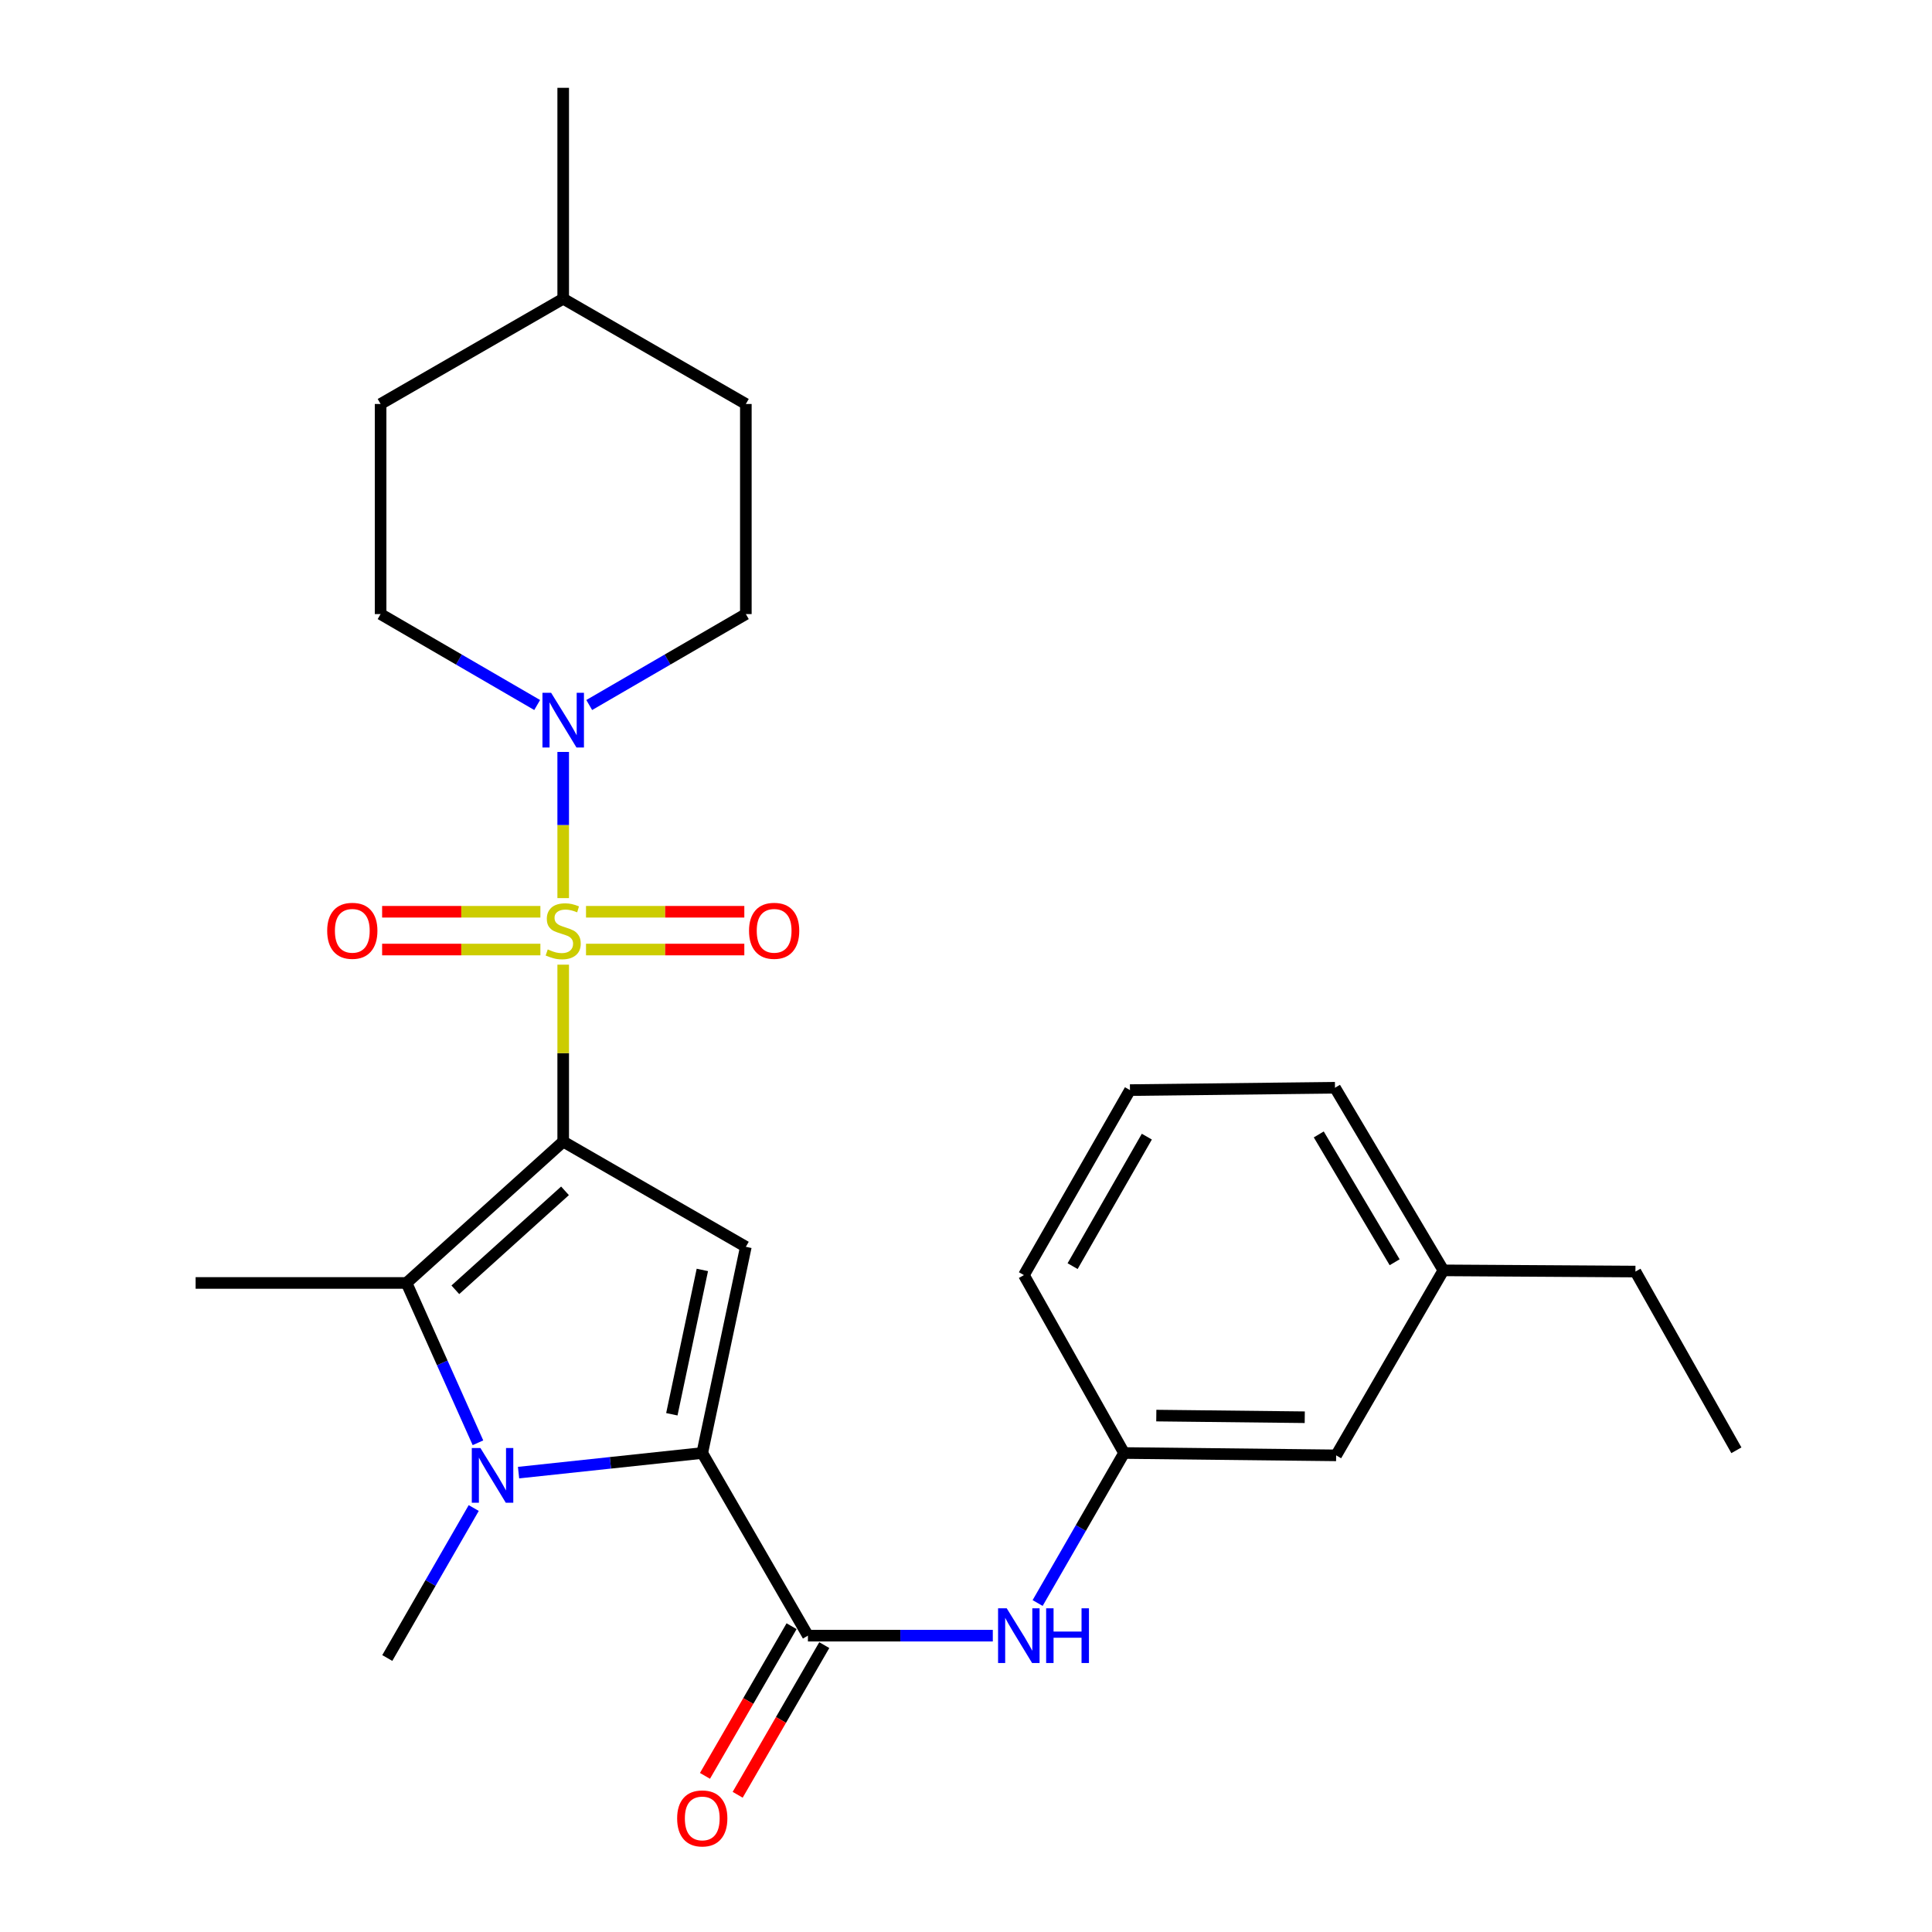 <?xml version='1.0' encoding='iso-8859-1'?>
<svg version='1.1' baseProfile='full'
              xmlns='http://www.w3.org/2000/svg'
                      xmlns:rdkit='http://www.rdkit.org/xml'
                      xmlns:xlink='http://www.w3.org/1999/xlink'
                  xml:space='preserve'
width='1000px' height='1000px' viewBox='0 0 1000 1000'>
<!-- END OF HEADER -->
<rect style='opacity:1.0;fill:#FFFFFF;stroke:none' width='1000' height='1000' x='0' y='0'> </rect>
<path class='bond-0' d='M 291.512,590.883 L 291.512,545.097' style='fill:none;fill-rule:evenodd;stroke:#000000;stroke-width:6px;stroke-linecap:butt;stroke-linejoin:miter;stroke-opacity:1' />
<path class='bond-0' d='M 291.512,545.097 L 291.512,499.311' style='fill:none;fill-rule:evenodd;stroke:#CCCC00;stroke-width:6px;stroke-linecap:butt;stroke-linejoin:miter;stroke-opacity:1' />
<path class='bond-2' d='M 291.512,590.883 L 386.05,645.349' style='fill:none;fill-rule:evenodd;stroke:#000000;stroke-width:6px;stroke-linecap:butt;stroke-linejoin:miter;stroke-opacity:1' />
<path class='bond-4' d='M 291.512,590.883 L 210.421,664.054' style='fill:none;fill-rule:evenodd;stroke:#000000;stroke-width:6px;stroke-linecap:butt;stroke-linejoin:miter;stroke-opacity:1' />
<path class='bond-4' d='M 292.447,616.375 L 235.684,667.595' style='fill:none;fill-rule:evenodd;stroke:#000000;stroke-width:6px;stroke-linecap:butt;stroke-linejoin:miter;stroke-opacity:1' />
<path class='bond-5' d='M 291.512,464.858 L 291.512,427.029' style='fill:none;fill-rule:evenodd;stroke:#CCCC00;stroke-width:6px;stroke-linecap:butt;stroke-linejoin:miter;stroke-opacity:1' />
<path class='bond-5' d='M 291.512,427.029 L 291.512,389.201' style='fill:none;fill-rule:evenodd;stroke:#0000FF;stroke-width:6px;stroke-linecap:butt;stroke-linejoin:miter;stroke-opacity:1' />
<path class='bond-8' d='M 303.321,491.478 L 344.29,491.478' style='fill:none;fill-rule:evenodd;stroke:#CCCC00;stroke-width:6px;stroke-linecap:butt;stroke-linejoin:miter;stroke-opacity:1' />
<path class='bond-8' d='M 344.29,491.478 L 385.259,491.478' style='fill:none;fill-rule:evenodd;stroke:#FF0000;stroke-width:6px;stroke-linecap:butt;stroke-linejoin:miter;stroke-opacity:1' />
<path class='bond-8' d='M 303.321,471.925 L 344.29,471.925' style='fill:none;fill-rule:evenodd;stroke:#CCCC00;stroke-width:6px;stroke-linecap:butt;stroke-linejoin:miter;stroke-opacity:1' />
<path class='bond-8' d='M 344.29,471.925 L 385.259,471.925' style='fill:none;fill-rule:evenodd;stroke:#FF0000;stroke-width:6px;stroke-linecap:butt;stroke-linejoin:miter;stroke-opacity:1' />
<path class='bond-9' d='M 279.703,471.925 L 238.744,471.925' style='fill:none;fill-rule:evenodd;stroke:#CCCC00;stroke-width:6px;stroke-linecap:butt;stroke-linejoin:miter;stroke-opacity:1' />
<path class='bond-9' d='M 238.744,471.925 L 197.786,471.925' style='fill:none;fill-rule:evenodd;stroke:#FF0000;stroke-width:6px;stroke-linecap:butt;stroke-linejoin:miter;stroke-opacity:1' />
<path class='bond-9' d='M 279.703,491.478 L 238.744,491.478' style='fill:none;fill-rule:evenodd;stroke:#CCCC00;stroke-width:6px;stroke-linecap:butt;stroke-linejoin:miter;stroke-opacity:1' />
<path class='bond-9' d='M 238.744,491.478 L 197.786,491.478' style='fill:none;fill-rule:evenodd;stroke:#FF0000;stroke-width:6px;stroke-linecap:butt;stroke-linejoin:miter;stroke-opacity:1' />
<path class='bond-1' d='M 363.488,752.075 L 386.05,645.349' style='fill:none;fill-rule:evenodd;stroke:#000000;stroke-width:6px;stroke-linecap:butt;stroke-linejoin:miter;stroke-opacity:1' />
<path class='bond-1' d='M 347.742,732.022 L 363.536,657.314' style='fill:none;fill-rule:evenodd;stroke:#000000;stroke-width:6px;stroke-linecap:butt;stroke-linejoin:miter;stroke-opacity:1' />
<path class='bond-6' d='M 363.488,752.075 L 418.182,846.614' style='fill:none;fill-rule:evenodd;stroke:#000000;stroke-width:6px;stroke-linecap:butt;stroke-linejoin:miter;stroke-opacity:1' />
<path class='bond-27' d='M 363.488,752.075 L 315.947,757.151' style='fill:none;fill-rule:evenodd;stroke:#000000;stroke-width:6px;stroke-linecap:butt;stroke-linejoin:miter;stroke-opacity:1' />
<path class='bond-27' d='M 315.947,757.151 L 268.406,762.228' style='fill:none;fill-rule:evenodd;stroke:#0000FF;stroke-width:6px;stroke-linecap:butt;stroke-linejoin:miter;stroke-opacity:1' />
<path class='bond-3' d='M 247.39,746.778 L 228.906,705.416' style='fill:none;fill-rule:evenodd;stroke:#0000FF;stroke-width:6px;stroke-linecap:butt;stroke-linejoin:miter;stroke-opacity:1' />
<path class='bond-3' d='M 228.906,705.416 L 210.421,664.054' style='fill:none;fill-rule:evenodd;stroke:#000000;stroke-width:6px;stroke-linecap:butt;stroke-linejoin:miter;stroke-opacity:1' />
<path class='bond-14' d='M 245.203,780.553 L 222.832,819.368' style='fill:none;fill-rule:evenodd;stroke:#0000FF;stroke-width:6px;stroke-linecap:butt;stroke-linejoin:miter;stroke-opacity:1' />
<path class='bond-14' d='M 222.832,819.368 L 200.46,858.182' style='fill:none;fill-rule:evenodd;stroke:#000000;stroke-width:6px;stroke-linecap:butt;stroke-linejoin:miter;stroke-opacity:1' />
<path class='bond-16' d='M 210.421,664.054 L 101.251,664.054' style='fill:none;fill-rule:evenodd;stroke:#000000;stroke-width:6px;stroke-linecap:butt;stroke-linejoin:miter;stroke-opacity:1' />
<path class='bond-11' d='M 278.039,364.914 L 237.517,341.381' style='fill:none;fill-rule:evenodd;stroke:#0000FF;stroke-width:6px;stroke-linecap:butt;stroke-linejoin:miter;stroke-opacity:1' />
<path class='bond-11' d='M 237.517,341.381 L 196.995,317.848' style='fill:none;fill-rule:evenodd;stroke:#000000;stroke-width:6px;stroke-linecap:butt;stroke-linejoin:miter;stroke-opacity:1' />
<path class='bond-12' d='M 304.985,364.915 L 345.517,341.382' style='fill:none;fill-rule:evenodd;stroke:#0000FF;stroke-width:6px;stroke-linecap:butt;stroke-linejoin:miter;stroke-opacity:1' />
<path class='bond-12' d='M 345.517,341.382 L 386.05,317.848' style='fill:none;fill-rule:evenodd;stroke:#000000;stroke-width:6px;stroke-linecap:butt;stroke-linejoin:miter;stroke-opacity:1' />
<path class='bond-7' d='M 418.182,846.614 L 466.027,846.614' style='fill:none;fill-rule:evenodd;stroke:#000000;stroke-width:6px;stroke-linecap:butt;stroke-linejoin:miter;stroke-opacity:1' />
<path class='bond-7' d='M 466.027,846.614 L 513.873,846.614' style='fill:none;fill-rule:evenodd;stroke:#0000FF;stroke-width:6px;stroke-linecap:butt;stroke-linejoin:miter;stroke-opacity:1' />
<path class='bond-10' d='M 409.72,841.717 L 387.306,880.45' style='fill:none;fill-rule:evenodd;stroke:#000000;stroke-width:6px;stroke-linecap:butt;stroke-linejoin:miter;stroke-opacity:1' />
<path class='bond-10' d='M 387.306,880.45 L 364.893,919.184' style='fill:none;fill-rule:evenodd;stroke:#FF0000;stroke-width:6px;stroke-linecap:butt;stroke-linejoin:miter;stroke-opacity:1' />
<path class='bond-10' d='M 426.644,851.51 L 404.23,890.243' style='fill:none;fill-rule:evenodd;stroke:#000000;stroke-width:6px;stroke-linecap:butt;stroke-linejoin:miter;stroke-opacity:1' />
<path class='bond-10' d='M 404.23,890.243 L 381.816,928.977' style='fill:none;fill-rule:evenodd;stroke:#FF0000;stroke-width:6px;stroke-linecap:butt;stroke-linejoin:miter;stroke-opacity:1' />
<path class='bond-13' d='M 537.073,829.726 L 559.445,790.9' style='fill:none;fill-rule:evenodd;stroke:#0000FF;stroke-width:6px;stroke-linecap:butt;stroke-linejoin:miter;stroke-opacity:1' />
<path class='bond-13' d='M 559.445,790.9 L 581.818,752.075' style='fill:none;fill-rule:evenodd;stroke:#000000;stroke-width:6px;stroke-linecap:butt;stroke-linejoin:miter;stroke-opacity:1' />
<path class='bond-17' d='M 196.995,317.848 L 196.995,209.102' style='fill:none;fill-rule:evenodd;stroke:#000000;stroke-width:6px;stroke-linecap:butt;stroke-linejoin:miter;stroke-opacity:1' />
<path class='bond-18' d='M 386.05,317.848 L 386.05,209.102' style='fill:none;fill-rule:evenodd;stroke:#000000;stroke-width:6px;stroke-linecap:butt;stroke-linejoin:miter;stroke-opacity:1' />
<path class='bond-15' d='M 581.818,752.075 L 691.586,753.292' style='fill:none;fill-rule:evenodd;stroke:#000000;stroke-width:6px;stroke-linecap:butt;stroke-linejoin:miter;stroke-opacity:1' />
<path class='bond-15' d='M 598.5,732.706 L 675.338,733.558' style='fill:none;fill-rule:evenodd;stroke:#000000;stroke-width:6px;stroke-linecap:butt;stroke-linejoin:miter;stroke-opacity:1' />
<path class='bond-22' d='M 581.818,752.075 L 529.981,659.992' style='fill:none;fill-rule:evenodd;stroke:#000000;stroke-width:6px;stroke-linecap:butt;stroke-linejoin:miter;stroke-opacity:1' />
<path class='bond-19' d='M 691.586,753.292 L 747.095,657.537' style='fill:none;fill-rule:evenodd;stroke:#000000;stroke-width:6px;stroke-linecap:butt;stroke-linejoin:miter;stroke-opacity:1' />
<path class='bond-28' d='M 196.995,209.102 L 291.512,154.625' style='fill:none;fill-rule:evenodd;stroke:#000000;stroke-width:6px;stroke-linecap:butt;stroke-linejoin:miter;stroke-opacity:1' />
<path class='bond-20' d='M 386.05,209.102 L 291.512,154.625' style='fill:none;fill-rule:evenodd;stroke:#000000;stroke-width:6px;stroke-linecap:butt;stroke-linejoin:miter;stroke-opacity:1' />
<path class='bond-24' d='M 747.095,657.537 L 846.499,658.156' style='fill:none;fill-rule:evenodd;stroke:#000000;stroke-width:6px;stroke-linecap:butt;stroke-linejoin:miter;stroke-opacity:1' />
<path class='bond-29' d='M 747.095,657.537 L 690.989,563.02' style='fill:none;fill-rule:evenodd;stroke:#000000;stroke-width:6px;stroke-linecap:butt;stroke-linejoin:miter;stroke-opacity:1' />
<path class='bond-29' d='M 721.865,653.34 L 682.591,587.178' style='fill:none;fill-rule:evenodd;stroke:#000000;stroke-width:6px;stroke-linecap:butt;stroke-linejoin:miter;stroke-opacity:1' />
<path class='bond-25' d='M 291.512,154.625 L 291.512,45.455' style='fill:none;fill-rule:evenodd;stroke:#000000;stroke-width:6px;stroke-linecap:butt;stroke-linejoin:miter;stroke-opacity:1' />
<path class='bond-21' d='M 584.871,564.237 L 529.981,659.992' style='fill:none;fill-rule:evenodd;stroke:#000000;stroke-width:6px;stroke-linecap:butt;stroke-linejoin:miter;stroke-opacity:1' />
<path class='bond-21' d='M 593.601,588.324 L 555.178,655.353' style='fill:none;fill-rule:evenodd;stroke:#000000;stroke-width:6px;stroke-linecap:butt;stroke-linejoin:miter;stroke-opacity:1' />
<path class='bond-23' d='M 584.871,564.237 L 690.989,563.02' style='fill:none;fill-rule:evenodd;stroke:#000000;stroke-width:6px;stroke-linecap:butt;stroke-linejoin:miter;stroke-opacity:1' />
<path class='bond-26' d='M 846.499,658.156 L 898.749,750.663' style='fill:none;fill-rule:evenodd;stroke:#000000;stroke-width:6px;stroke-linecap:butt;stroke-linejoin:miter;stroke-opacity:1' />
<path  class='atom-1' d='M 283.512 491.422
Q 283.832 491.542, 285.152 492.102
Q 286.472 492.662, 287.912 493.022
Q 289.392 493.342, 290.832 493.342
Q 293.512 493.342, 295.072 492.062
Q 296.632 490.742, 296.632 488.462
Q 296.632 486.902, 295.832 485.942
Q 295.072 484.982, 293.872 484.462
Q 292.672 483.942, 290.672 483.342
Q 288.152 482.582, 286.632 481.862
Q 285.152 481.142, 284.072 479.622
Q 283.032 478.102, 283.032 475.542
Q 283.032 471.982, 285.432 469.782
Q 287.872 467.582, 292.672 467.582
Q 295.952 467.582, 299.672 469.142
L 298.752 472.222
Q 295.352 470.822, 292.792 470.822
Q 290.032 470.822, 288.512 471.982
Q 286.992 473.102, 287.032 475.062
Q 287.032 476.582, 287.792 477.502
Q 288.592 478.422, 289.712 478.942
Q 290.872 479.462, 292.792 480.062
Q 295.352 480.862, 296.872 481.662
Q 298.392 482.462, 299.472 484.102
Q 300.592 485.702, 300.592 488.462
Q 300.592 492.382, 297.952 494.502
Q 295.352 496.582, 290.992 496.582
Q 288.472 496.582, 286.552 496.022
Q 284.672 495.502, 282.432 494.582
L 283.512 491.422
' fill='#CCCC00'/>
<path  class='atom-4' d='M 248.677 749.506
L 257.957 764.506
Q 258.877 765.986, 260.357 768.666
Q 261.837 771.346, 261.917 771.506
L 261.917 749.506
L 265.677 749.506
L 265.677 777.826
L 261.797 777.826
L 251.837 761.426
Q 250.677 759.506, 249.437 757.306
Q 248.237 755.106, 247.877 754.426
L 247.877 777.826
L 244.197 777.826
L 244.197 749.506
L 248.677 749.506
' fill='#0000FF'/>
<path  class='atom-6' d='M 285.252 358.578
L 294.532 373.578
Q 295.452 375.058, 296.932 377.738
Q 298.412 380.418, 298.492 380.578
L 298.492 358.578
L 302.252 358.578
L 302.252 386.898
L 298.372 386.898
L 288.412 370.498
Q 287.252 368.578, 286.012 366.378
Q 284.812 364.178, 284.452 363.498
L 284.452 386.898
L 280.772 386.898
L 280.772 358.578
L 285.252 358.578
' fill='#0000FF'/>
<path  class='atom-8' d='M 521.081 832.454
L 530.361 847.454
Q 531.281 848.934, 532.761 851.614
Q 534.241 854.294, 534.321 854.454
L 534.321 832.454
L 538.081 832.454
L 538.081 860.774
L 534.201 860.774
L 524.241 844.374
Q 523.081 842.454, 521.841 840.254
Q 520.641 838.054, 520.281 837.374
L 520.281 860.774
L 516.601 860.774
L 516.601 832.454
L 521.081 832.454
' fill='#0000FF'/>
<path  class='atom-8' d='M 541.481 832.454
L 545.321 832.454
L 545.321 844.494
L 559.801 844.494
L 559.801 832.454
L 563.641 832.454
L 563.641 860.774
L 559.801 860.774
L 559.801 847.694
L 545.321 847.694
L 545.321 860.774
L 541.481 860.774
L 541.481 832.454
' fill='#0000FF'/>
<path  class='atom-9' d='M 387.693 481.782
Q 387.693 474.982, 391.053 471.182
Q 394.413 467.382, 400.693 467.382
Q 406.973 467.382, 410.333 471.182
Q 413.693 474.982, 413.693 481.782
Q 413.693 488.662, 410.293 492.582
Q 406.893 496.462, 400.693 496.462
Q 394.453 496.462, 391.053 492.582
Q 387.693 488.702, 387.693 481.782
M 400.693 493.262
Q 405.013 493.262, 407.333 490.382
Q 409.693 487.462, 409.693 481.782
Q 409.693 476.222, 407.333 473.422
Q 405.013 470.582, 400.693 470.582
Q 396.373 470.582, 394.013 473.382
Q 391.693 476.182, 391.693 481.782
Q 391.693 487.502, 394.013 490.382
Q 396.373 493.262, 400.693 493.262
' fill='#FF0000'/>
<path  class='atom-10' d='M 169.352 481.782
Q 169.352 474.982, 172.712 471.182
Q 176.072 467.382, 182.352 467.382
Q 188.632 467.382, 191.992 471.182
Q 195.352 474.982, 195.352 481.782
Q 195.352 488.662, 191.952 492.582
Q 188.552 496.462, 182.352 496.462
Q 176.112 496.462, 172.712 492.582
Q 169.352 488.702, 169.352 481.782
M 182.352 493.262
Q 186.672 493.262, 188.992 490.382
Q 191.352 487.462, 191.352 481.782
Q 191.352 476.222, 188.992 473.422
Q 186.672 470.582, 182.352 470.582
Q 178.032 470.582, 175.672 473.382
Q 173.352 476.182, 173.352 481.782
Q 173.352 487.502, 175.672 490.382
Q 178.032 493.262, 182.352 493.262
' fill='#FF0000'/>
<path  class='atom-11' d='M 350.488 941.21
Q 350.488 934.41, 353.848 930.61
Q 357.208 926.81, 363.488 926.81
Q 369.768 926.81, 373.128 930.61
Q 376.488 934.41, 376.488 941.21
Q 376.488 948.09, 373.088 952.01
Q 369.688 955.89, 363.488 955.89
Q 357.248 955.89, 353.848 952.01
Q 350.488 948.13, 350.488 941.21
M 363.488 952.69
Q 367.808 952.69, 370.128 949.81
Q 372.488 946.89, 372.488 941.21
Q 372.488 935.65, 370.128 932.85
Q 367.808 930.01, 363.488 930.01
Q 359.168 930.01, 356.808 932.81
Q 354.488 935.61, 354.488 941.21
Q 354.488 946.93, 356.808 949.81
Q 359.168 952.69, 363.488 952.69
' fill='#FF0000'/>
</svg>
